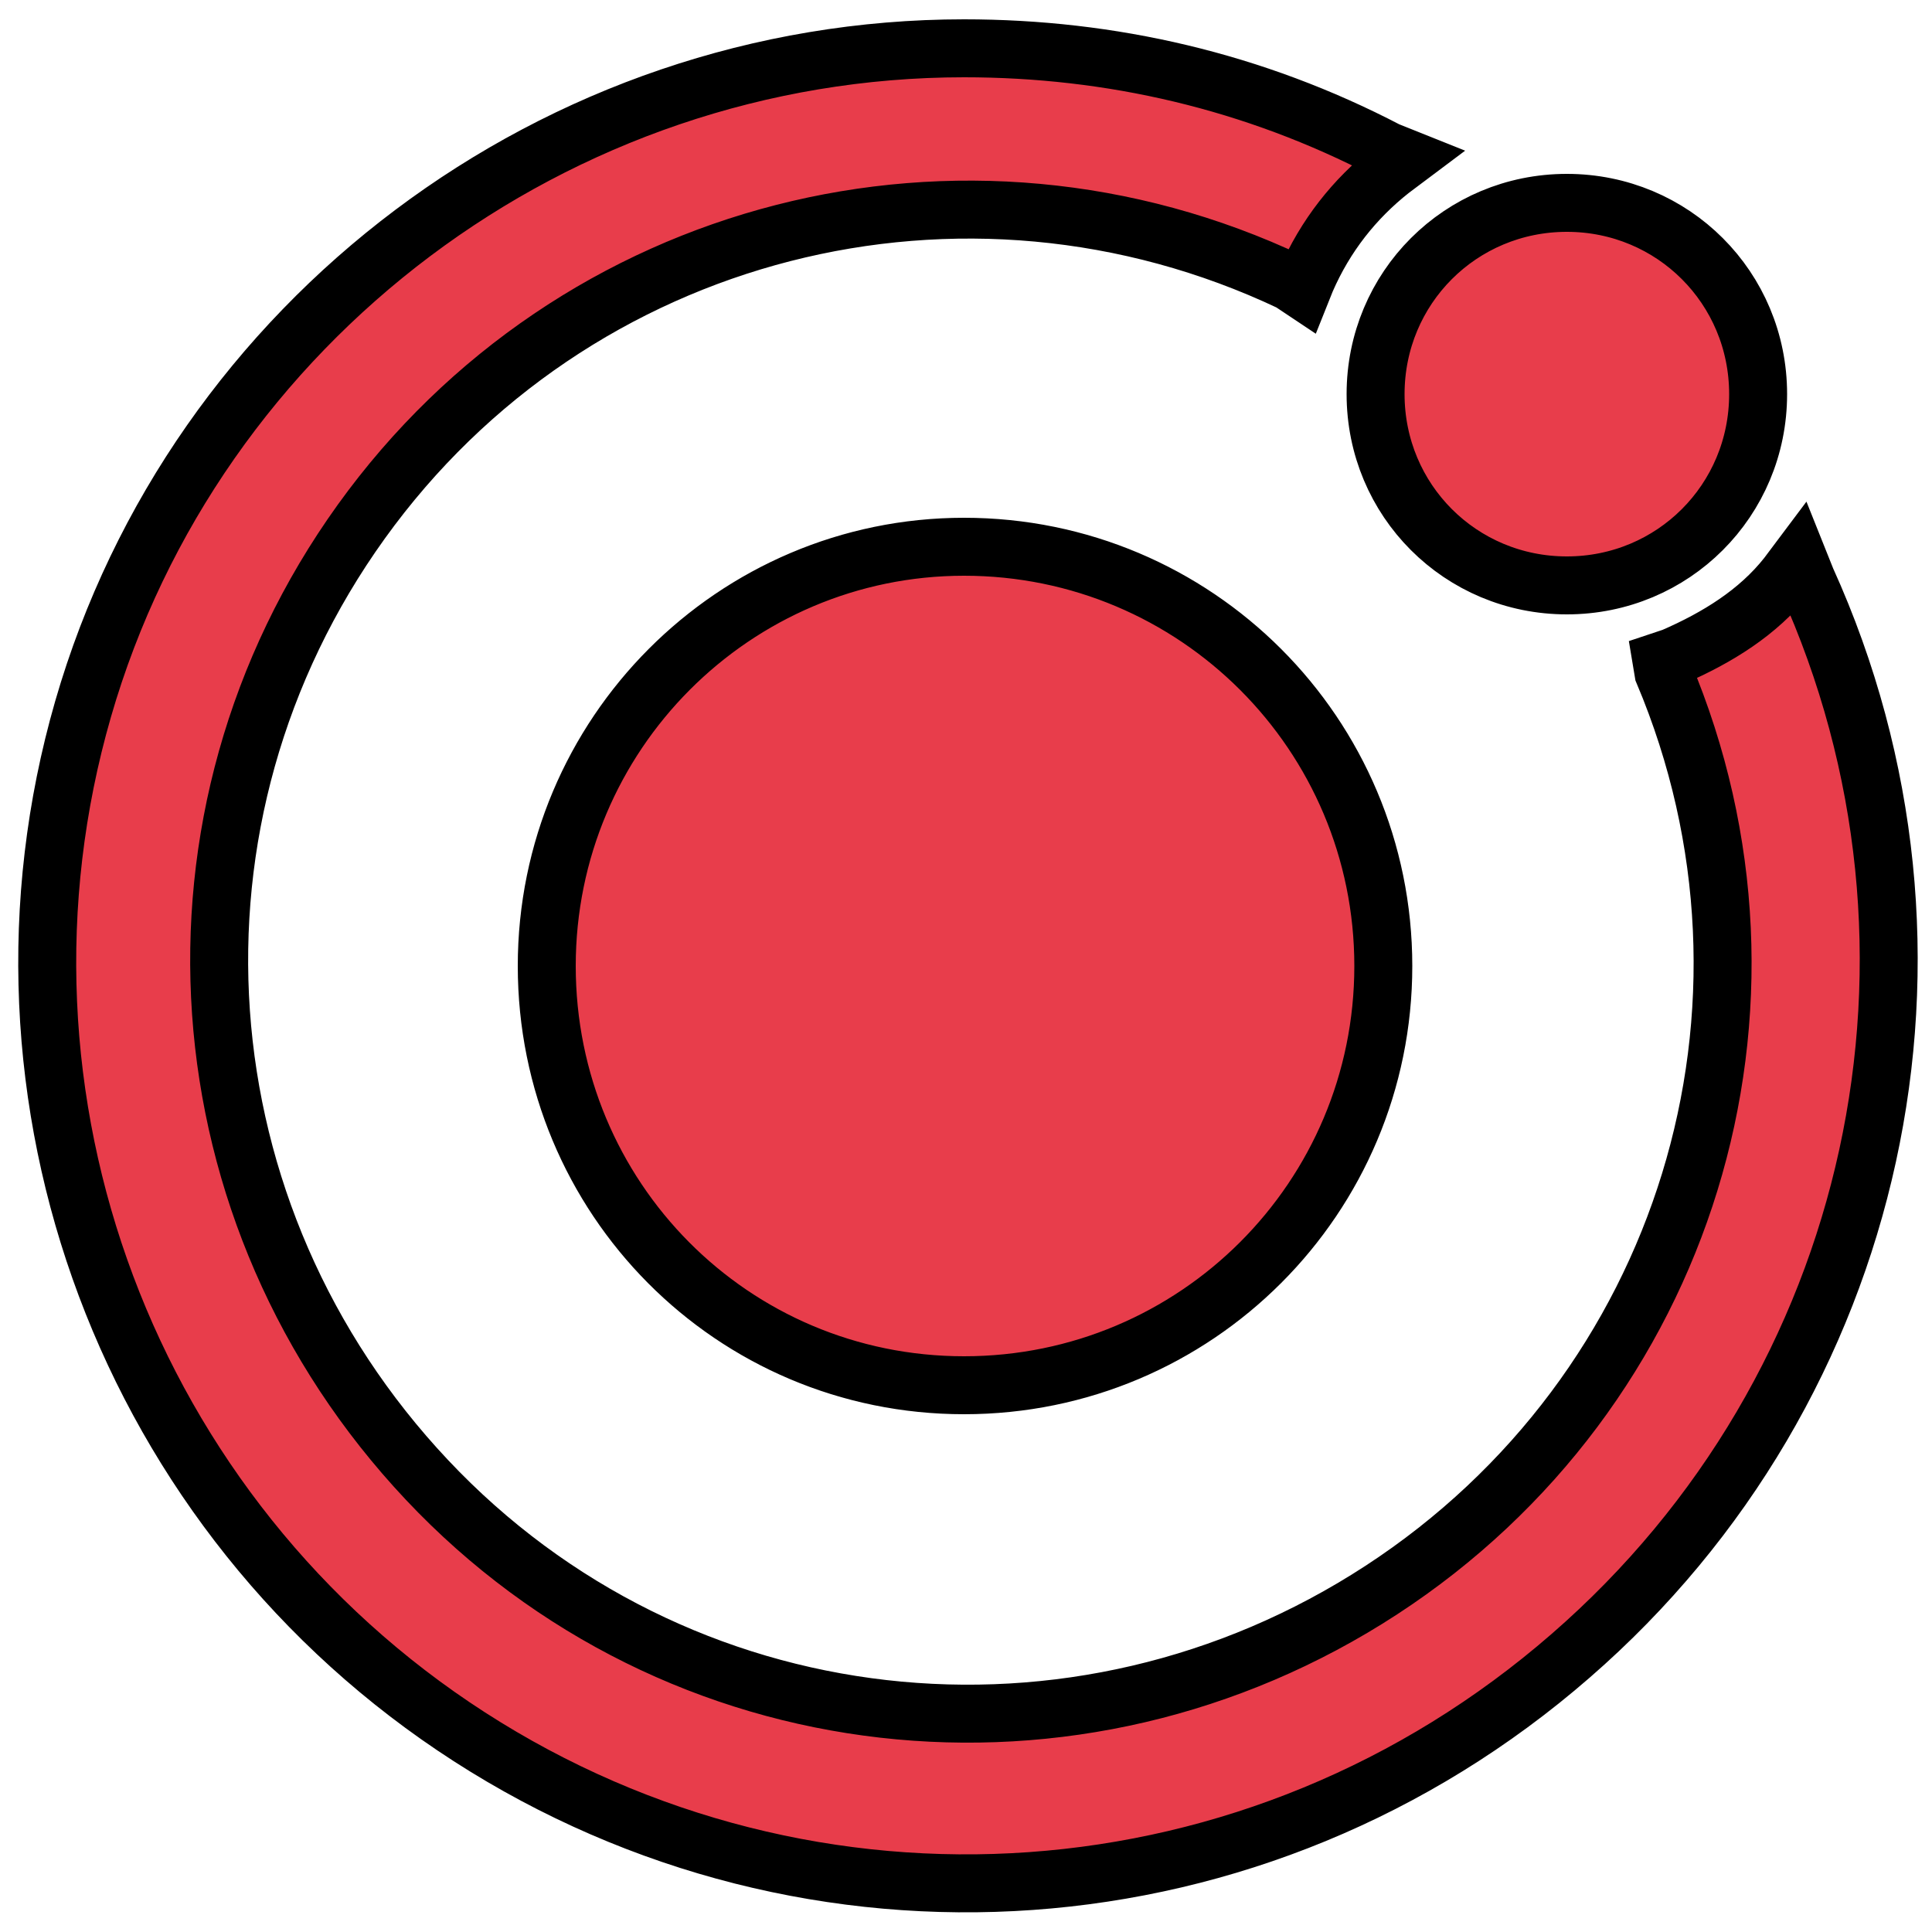 <?xml version="1.0" encoding="utf-8"?>
<!-- Generator: Adobe Illustrator 22.0.0, SVG Export Plug-In . SVG Version: 6.00 Build 0)  -->
<svg version="1.1" id="Layer_1" xmlns="http://www.w3.org/2000/svg" xmlns:xlink="http://www.w3.org/1999/xlink" x="0px" y="0px"
	 viewBox="0 0 100 100" style="enable-background:new 0 0 100 100;" xml:space="preserve">
<style type="text/css">
	.st0{fill:#E83D4B;stroke:#000000;stroke-width:3;stroke-miterlimit:10;}
</style>
<g id="Page-1">
	<g id="ic-technology-ionic">
		<path id="Combined-Shape" class="st0" d="M49.9,2.5c7.6,0,15,1.7,21.9,5.3l0,0l1,0.4L72,8.8c-1.9,1.5-3.4,3.4-4.4,5.7l0,0L67.4,15
			l-0.6-0.4c-16.9-8-37.1-2.9-48.1,12.4s-9.5,35.9,3.4,49.6s33.6,16,49.4,5.7s21.9-30.2,14.6-47.5l0,0L86,34.2l0.6-0.2
			c2.3-1,4.4-2.3,5.9-4.2l0,0l0.6-0.8l0.4,1l0,0c8.7,19.2,3.8,41.8-12.2,55.7c-16.2,14.1-39.3,15.6-57,4.2s-25.8-33.1-20-53.2
			S28.8,2.5,49.9,2.5z M49.9,28.3c12,0,21.7,9.7,21.7,21.7s-9.7,21.7-21.7,21.7S28.3,62,28.3,50S38,28.3,49.9,28.3z M81.1,10.5
			c5.5,0,9.9,4.4,9.9,9.9s-4.4,9.9-9.9,9.9c-5.5,0-9.9-4.4-9.9-9.9S75.6,10.5,81.1,10.5z"/>
	</g>
</g>
</svg>
